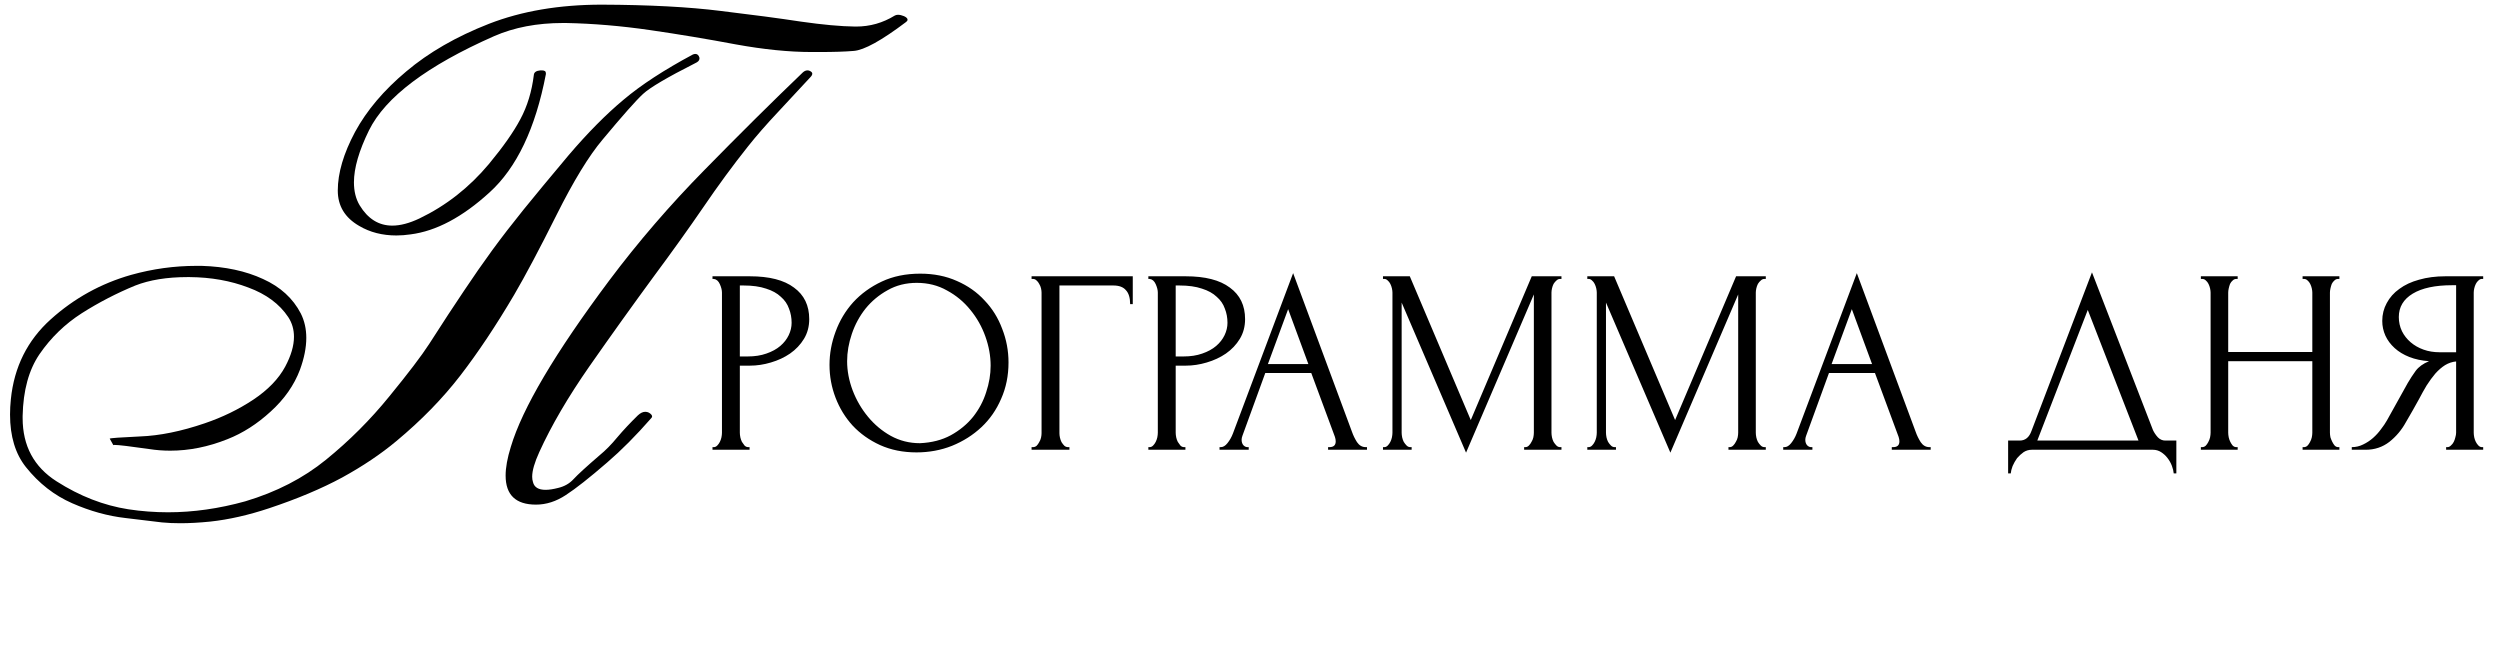<?xml version="1.0" encoding="UTF-8"?> <svg xmlns="http://www.w3.org/2000/svg" width="428" height="111" viewBox="0 0 428 111" fill="none"><path d="M138.734 13.219C137.047 15.031 135.203 17.016 133.203 19.172C131.203 21.297 129.484 23.266 128.047 25.078C125.484 28.297 122.938 31.766 120.406 35.484C117.875 39.172 115.078 43.078 112.016 47.203C108.297 52.266 104.594 57.438 100.906 62.719C97.25 67.969 94.391 72.859 92.328 77.391C91.516 79.172 91.109 80.578 91.109 81.609C91.109 81.953 91.156 82.266 91.25 82.547C91.469 83.422 92.188 83.859 93.406 83.859C94 83.859 94.719 83.75 95.562 83.531C96.625 83.281 97.5 82.781 98.188 82.031C98.906 81.25 100.391 79.891 102.641 77.953C103.672 77.109 104.688 76.078 105.688 74.859C106.719 73.641 107.891 72.391 109.203 71.109C109.641 70.703 110.062 70.5 110.469 70.5C110.688 70.5 110.891 70.547 111.078 70.641C111.453 70.859 111.641 71.078 111.641 71.297C111.641 71.391 111.594 71.484 111.5 71.578C108.875 74.578 106.359 77.109 103.953 79.172C100.922 81.797 98.562 83.656 96.875 84.75C95.219 85.844 93.516 86.391 91.766 86.391C88.297 86.391 86.562 84.734 86.562 81.422C86.562 80.047 86.859 78.406 87.453 76.5C89.422 69.906 95.031 60.422 104.281 48.047C109.25 41.422 114.703 35.094 120.641 29.062C126.578 23 132.188 17.438 137.469 12.375C137.719 12.156 137.984 12.047 138.266 12.047C138.422 12.047 138.578 12.094 138.734 12.188C138.953 12.312 139.062 12.453 139.062 12.609C139.062 12.797 138.953 13 138.734 13.219ZM119 10.828C114.25 13.234 111.281 14.984 110.094 16.078C108.906 17.172 106.594 19.781 103.156 23.906C100.812 26.688 98.188 30.984 95.281 36.797C92.375 42.609 89.953 47.172 88.016 50.484C84.922 55.734 81.859 60.328 78.828 64.266C75.797 68.203 72.141 71.953 67.859 75.516C65.203 77.734 62.109 79.812 58.578 81.75C55.047 83.656 50.891 85.406 46.109 87C42.547 88.188 39.172 88.953 35.984 89.297C34.109 89.484 32.406 89.578 30.875 89.578C29.75 89.578 28.703 89.531 27.734 89.438C26.609 89.312 24.531 89.062 21.5 88.688C18.469 88.344 15.422 87.5 12.359 86.156C9.297 84.812 6.656 82.75 4.438 79.969C2.625 77.688 1.719 74.688 1.719 70.969C1.719 70.125 1.766 69.25 1.859 68.344C2.422 62.812 4.703 58.25 8.703 54.656C12.703 51.062 17.281 48.531 22.438 47.062C26.125 46.031 29.844 45.516 33.594 45.516C33.906 45.516 34.219 45.516 34.531 45.516C38.562 45.641 42.062 46.391 45.031 47.766C48 49.109 50.156 51.078 51.5 53.672C52.125 54.922 52.438 56.312 52.438 57.844C52.438 59.5 52.078 61.312 51.359 63.281C50.359 65.938 48.688 68.328 46.344 70.453C44.031 72.578 41.562 74.156 38.938 75.188C35.656 76.5 32.391 77.156 29.141 77.156C27.922 77.156 26.719 77.062 25.531 76.875C22.25 76.406 20.281 76.172 19.625 76.172C19.469 76.172 19.391 76.188 19.391 76.219L19.438 76.266L18.781 75.094C18.875 75 20.609 74.875 23.984 74.719C27.328 74.594 31.016 73.844 35.047 72.469C38.078 71.438 40.844 70.094 43.344 68.438C45.875 66.75 47.703 64.859 48.828 62.766C49.828 60.891 50.328 59.188 50.328 57.656C50.328 56.406 50 55.281 49.344 54.281C47.844 52.031 45.562 50.344 42.5 49.219C39.469 48.062 36.125 47.469 32.469 47.438C32.344 47.438 32.219 47.438 32.094 47.438C28.594 47.438 25.609 47.922 23.141 48.891C19.953 50.203 16.906 51.781 14 53.625C11.125 55.469 8.719 57.797 6.781 60.609C4.938 63.297 3.969 66.828 3.875 71.203C3.875 71.328 3.875 71.453 3.875 71.578C3.875 76.328 5.812 79.938 9.688 82.406C13.656 84.938 17.75 86.531 21.969 87.188C24.219 87.531 26.484 87.703 28.766 87.703C33.078 87.703 37.484 87.078 41.984 85.828C47.328 84.234 51.938 81.859 55.812 78.703C59.812 75.453 63.422 71.844 66.641 67.875C69.891 63.906 72.172 60.906 73.484 58.875C75.828 55.219 77.812 52.188 79.438 49.781C81.062 47.344 82.672 45.031 84.266 42.844C85.891 40.625 87.688 38.297 89.656 35.859C91.656 33.391 94.219 30.297 97.344 26.578C100.625 22.734 103.766 19.562 106.766 17.062C109.766 14.531 113.719 11.953 118.625 9.328C118.781 9.266 118.922 9.234 119.047 9.234C119.391 9.234 119.625 9.453 119.75 9.891C119.75 9.953 119.75 10 119.75 10.031C119.75 10.344 119.5 10.609 119 10.828ZM103.016 0.797C111.141 0.828 117.938 1.188 123.406 1.875C128.875 2.531 133.453 3.141 137.141 3.703C140.859 4.234 143.938 4.516 146.375 4.547C146.438 4.547 146.5 4.547 146.562 4.547C148.938 4.547 151.141 3.922 153.172 2.672C153.328 2.578 153.516 2.531 153.734 2.531C154.047 2.531 154.391 2.609 154.766 2.766C155.172 2.953 155.375 3.156 155.375 3.375C155.375 3.5 155.297 3.625 155.141 3.75C150.922 6.938 147.922 8.594 146.141 8.719C144.641 8.844 142.719 8.906 140.375 8.906C139.906 8.906 139.422 8.906 138.922 8.906C135.078 8.906 130.75 8.469 125.938 7.594C121.125 6.688 116.25 5.875 111.312 5.156C106.375 4.438 101.578 4.031 96.922 3.938C96.734 3.938 96.547 3.938 96.359 3.938C91.953 3.938 88.031 4.688 84.594 6.188C73.125 11.25 65.984 16.625 63.172 22.312C61.453 25.812 60.594 28.781 60.594 31.219C60.594 32.75 60.922 34.062 61.578 35.156C62.984 37.469 64.844 38.625 67.156 38.625C68.531 38.625 70.078 38.219 71.797 37.406C76.359 35.219 80.328 32.109 83.703 28.078C86.141 25.141 87.938 22.578 89.094 20.391C90.281 18.172 91.047 15.656 91.391 12.844C91.422 12.375 91.797 12.109 92.516 12.047C92.609 12.047 92.688 12.047 92.75 12.047C93.219 12.047 93.453 12.203 93.453 12.516C93.453 12.578 93.453 12.641 93.453 12.703C91.672 21.984 88.453 28.734 83.797 32.953C79.172 37.172 74.672 39.562 70.297 40.125C69.453 40.25 68.641 40.312 67.859 40.312C65.453 40.312 63.328 39.766 61.484 38.672C59.047 37.266 57.828 35.25 57.828 32.625C57.828 29.625 58.812 26.281 60.781 22.594C62.781 18.906 65.703 15.453 69.547 12.234C73.391 8.984 78.109 6.266 83.703 4.078C89.328 1.891 95.766 0.797 103.016 0.797Z" fill="black"></path><path d="M121.98 47.3H128.37C131.7 47.3 134.22 47.945 135.93 49.235C137.67 50.495 138.54 52.295 138.54 54.635C138.54 55.895 138.24 57.02 137.64 58.01C137.04 59 136.245 59.84 135.255 60.53C134.295 61.19 133.2 61.7 131.97 62.06C130.77 62.42 129.57 62.6 128.37 62.6H126.66V74.075C126.66 74.315 126.69 74.585 126.75 74.885C126.81 75.155 126.9 75.41 127.02 75.65C127.17 75.89 127.32 76.1 127.47 76.28C127.65 76.46 127.86 76.55 128.1 76.55H128.325V77H121.98V76.55H122.205C122.415 76.55 122.61 76.46 122.79 76.28C122.97 76.1 123.12 75.89 123.24 75.65C123.36 75.41 123.45 75.155 123.51 74.885C123.57 74.585 123.6 74.315 123.6 74.075V50.09C123.6 49.67 123.48 49.19 123.24 48.65C123 48.11 122.655 47.81 122.205 47.75H121.98V47.3ZM126.66 48.875V61.025H128.01C129.21 61.025 130.275 60.86 131.205 60.53C132.165 60.2 132.96 59.765 133.59 59.225C134.22 58.685 134.7 58.07 135.03 57.38C135.36 56.69 135.525 55.985 135.525 55.265C135.525 54.395 135.375 53.585 135.075 52.835C134.805 52.055 134.34 51.38 133.68 50.81C133.05 50.21 132.21 49.745 131.16 49.415C130.11 49.055 128.82 48.875 127.29 48.875H126.66ZM157.537 46.85C159.877 46.85 161.977 47.27 163.837 48.11C165.697 48.92 167.272 50.03 168.562 51.44C169.882 52.82 170.887 54.44 171.577 56.3C172.297 58.13 172.657 60.05 172.657 62.06C172.657 64.31 172.237 66.38 171.397 68.27C170.587 70.16 169.462 71.78 168.022 73.13C166.582 74.48 164.902 75.545 162.982 76.325C161.092 77.075 159.067 77.45 156.907 77.45C154.597 77.45 152.512 77.03 150.652 76.19C148.822 75.35 147.262 74.24 145.972 72.86C144.712 71.48 143.737 69.89 143.047 68.09C142.357 66.29 142.012 64.415 142.012 62.465C142.012 60.545 142.357 58.655 143.047 56.795C143.737 54.905 144.742 53.225 146.062 51.755C147.412 50.285 149.047 49.1 150.967 48.2C152.887 47.3 155.077 46.85 157.537 46.85ZM157.492 75.875C159.502 75.785 161.257 75.335 162.757 74.525C164.287 73.685 165.562 72.635 166.582 71.375C167.602 70.085 168.352 68.675 168.832 67.145C169.342 65.615 169.597 64.1 169.597 62.6C169.597 60.95 169.297 59.285 168.697 57.605C168.097 55.925 167.242 54.41 166.132 53.06C165.022 51.68 163.687 50.57 162.127 49.73C160.597 48.86 158.872 48.425 156.952 48.425C155.092 48.425 153.427 48.845 151.957 49.685C150.487 50.495 149.227 51.545 148.177 52.835C147.157 54.125 146.377 55.565 145.837 57.155C145.297 58.745 145.027 60.305 145.027 61.835C145.027 63.485 145.342 65.15 145.972 66.83C146.602 68.48 147.472 69.98 148.582 71.33C149.692 72.68 150.997 73.775 152.497 74.615C154.027 75.455 155.692 75.875 157.492 75.875ZM182.86 76.55H183.085V77H176.605V76.55H176.83C177.07 76.55 177.28 76.475 177.46 76.325C177.64 76.145 177.79 75.935 177.91 75.695C178.06 75.455 178.165 75.2 178.225 74.93C178.285 74.66 178.315 74.405 178.315 74.165V50.09C178.315 49.88 178.285 49.64 178.225 49.37C178.165 49.1 178.06 48.845 177.91 48.605C177.79 48.365 177.64 48.17 177.46 48.02C177.28 47.84 177.07 47.75 176.83 47.75H176.605V47.3H193.93V52.07H193.48C193.48 50.99 193.24 50.195 192.76 49.685C192.31 49.145 191.59 48.875 190.6 48.875H181.375V74.165C181.375 74.405 181.405 74.66 181.465 74.93C181.525 75.2 181.615 75.455 181.735 75.695C181.885 75.935 182.05 76.145 182.23 76.325C182.41 76.475 182.62 76.55 182.86 76.55ZM196.599 47.3H202.989C206.319 47.3 208.839 47.945 210.549 49.235C212.289 50.495 213.159 52.295 213.159 54.635C213.159 55.895 212.859 57.02 212.259 58.01C211.659 59 210.864 59.84 209.874 60.53C208.914 61.19 207.819 61.7 206.589 62.06C205.389 62.42 204.189 62.6 202.989 62.6H201.279V74.075C201.279 74.315 201.309 74.585 201.369 74.885C201.429 75.155 201.519 75.41 201.639 75.65C201.789 75.89 201.939 76.1 202.089 76.28C202.269 76.46 202.479 76.55 202.719 76.55H202.944V77H196.599V76.55H196.824C197.034 76.55 197.229 76.46 197.409 76.28C197.589 76.1 197.739 75.89 197.859 75.65C197.979 75.41 198.069 75.155 198.129 74.885C198.189 74.585 198.219 74.315 198.219 74.075V50.09C198.219 49.67 198.099 49.19 197.859 48.65C197.619 48.11 197.274 47.81 196.824 47.75H196.599V47.3ZM201.279 48.875V61.025H202.629C203.829 61.025 204.894 60.86 205.824 60.53C206.784 60.2 207.579 59.765 208.209 59.225C208.839 58.685 209.319 58.07 209.649 57.38C209.979 56.69 210.144 55.985 210.144 55.265C210.144 54.395 209.994 53.585 209.694 52.835C209.424 52.055 208.959 51.38 208.299 50.81C207.669 50.21 206.829 49.745 205.779 49.415C204.729 49.055 203.439 48.875 201.909 48.875H201.279ZM227.369 76.55H227.594C228.314 76.55 228.674 76.22 228.674 75.56C228.674 75.32 228.629 75.065 228.539 74.795L224.489 63.86H216.614L212.699 74.615C212.609 74.855 212.564 75.08 212.564 75.29C212.564 75.68 212.669 75.995 212.879 76.235C213.089 76.445 213.314 76.55 213.554 76.55H213.779V77H208.784V76.55H209.009C209.399 76.55 209.774 76.325 210.134 75.875C210.524 75.395 210.839 74.84 211.079 74.21L221.384 46.76L231.464 73.94C231.674 74.54 231.959 75.125 232.319 75.695C232.709 76.265 233.204 76.55 233.804 76.55H234.029V77H227.369V76.55ZM217.064 62.33H223.994L220.529 52.925L217.064 62.33ZM260.932 76.55H261.157C261.367 76.55 261.562 76.46 261.742 76.28C261.922 76.1 262.072 75.89 262.192 75.65C262.342 75.41 262.447 75.155 262.507 74.885C262.567 74.585 262.597 74.315 262.597 74.075V50.405L250.987 77.495L239.962 51.8V74.075C239.962 74.315 239.992 74.585 240.052 74.885C240.112 75.155 240.202 75.41 240.322 75.65C240.472 75.89 240.637 76.1 240.817 76.28C240.997 76.46 241.207 76.55 241.447 76.55H241.672V77H236.767V76.55H236.992C237.202 76.55 237.397 76.46 237.577 76.28C237.757 76.1 237.907 75.89 238.027 75.65C238.147 75.41 238.237 75.155 238.297 74.885C238.357 74.585 238.387 74.315 238.387 74.075V50.09C238.387 49.88 238.357 49.64 238.297 49.37C238.237 49.1 238.147 48.845 238.027 48.605C237.907 48.365 237.757 48.17 237.577 48.02C237.397 47.84 237.202 47.75 236.992 47.75H236.767V47.3H241.357L251.797 71.915L262.237 47.3H267.322V47.75H267.097C266.857 47.75 266.647 47.84 266.467 48.02C266.287 48.17 266.122 48.365 265.972 48.605C265.852 48.845 265.762 49.1 265.702 49.37C265.642 49.64 265.612 49.88 265.612 50.09V74.075C265.612 74.315 265.642 74.585 265.702 74.885C265.762 75.155 265.852 75.41 265.972 75.65C266.122 75.89 266.287 76.1 266.467 76.28C266.647 76.46 266.857 76.55 267.097 76.55H267.322V77H260.932V76.55ZM295.913 76.55H296.138C296.348 76.55 296.543 76.46 296.723 76.28C296.903 76.1 297.053 75.89 297.173 75.65C297.323 75.41 297.428 75.155 297.488 74.885C297.548 74.585 297.578 74.315 297.578 74.075V50.405L285.968 77.495L274.943 51.8V74.075C274.943 74.315 274.973 74.585 275.033 74.885C275.093 75.155 275.183 75.41 275.303 75.65C275.453 75.89 275.618 76.1 275.798 76.28C275.978 76.46 276.188 76.55 276.428 76.55H276.653V77H271.748V76.55H271.973C272.183 76.55 272.378 76.46 272.558 76.28C272.738 76.1 272.888 75.89 273.008 75.65C273.128 75.41 273.218 75.155 273.278 74.885C273.338 74.585 273.368 74.315 273.368 74.075V50.09C273.368 49.88 273.338 49.64 273.278 49.37C273.218 49.1 273.128 48.845 273.008 48.605C272.888 48.365 272.738 48.17 272.558 48.02C272.378 47.84 272.183 47.75 271.973 47.75H271.748V47.3H276.338L286.778 71.915L297.218 47.3H302.303V47.75H302.078C301.838 47.75 301.628 47.84 301.448 48.02C301.268 48.17 301.103 48.365 300.953 48.605C300.833 48.845 300.743 49.1 300.683 49.37C300.623 49.64 300.593 49.88 300.593 50.09V74.075C300.593 74.315 300.623 74.585 300.683 74.885C300.743 75.155 300.833 75.41 300.953 75.65C301.103 75.89 301.268 76.1 301.448 76.28C301.628 76.46 301.838 76.55 302.078 76.55H302.303V77H295.913V76.55ZM323.873 76.55H324.098C324.818 76.55 325.178 76.22 325.178 75.56C325.178 75.32 325.133 75.065 325.043 74.795L320.993 63.86H313.118L309.203 74.615C309.113 74.855 309.068 75.08 309.068 75.29C309.068 75.68 309.173 75.995 309.383 76.235C309.593 76.445 309.818 76.55 310.058 76.55H310.283V77H305.288V76.55H305.513C305.903 76.55 306.278 76.325 306.638 75.875C307.028 75.395 307.343 74.84 307.583 74.21L317.888 46.76L327.968 73.94C328.178 74.54 328.463 75.125 328.823 75.695C329.213 76.265 329.708 76.55 330.308 76.55H330.533V77H323.873V76.55ZM313.568 62.33H320.498L317.033 52.925L313.568 62.33ZM372.591 75.425V81.05H372.141C372.111 80.66 372.006 80.225 371.826 79.745C371.646 79.265 371.391 78.815 371.061 78.395C370.761 78.005 370.401 77.675 369.981 77.405C369.561 77.135 369.096 77 368.586 77H347.841C347.331 77 346.866 77.135 346.446 77.405C346.026 77.705 345.651 78.05 345.321 78.44C345.021 78.86 344.766 79.31 344.556 79.79C344.376 80.27 344.271 80.69 344.241 81.05H343.791V75.425H345.771C346.731 75.425 347.406 74.87 347.796 73.76L358.146 46.625L368.586 73.625C368.796 74.075 369.081 74.495 369.441 74.885C369.801 75.245 370.221 75.425 370.701 75.425H372.591ZM348.786 75.425H366.111L357.426 53.06L348.786 75.425ZM394.204 76.55H394.429C394.639 76.55 394.834 76.475 395.014 76.325C395.194 76.145 395.344 75.935 395.464 75.695C395.614 75.425 395.719 75.155 395.779 74.885C395.839 74.585 395.869 74.315 395.869 74.075V61.835H381.469V74.075C381.469 74.315 381.499 74.585 381.559 74.885C381.619 75.155 381.709 75.41 381.829 75.65C381.949 75.89 382.084 76.1 382.234 76.28C382.414 76.46 382.624 76.55 382.864 76.55H383.089V77H376.789V76.55H377.014C377.224 76.55 377.419 76.475 377.599 76.325C377.779 76.145 377.929 75.935 378.049 75.695C378.199 75.425 378.304 75.155 378.364 74.885C378.424 74.585 378.454 74.315 378.454 74.075V50.09C378.454 49.88 378.424 49.64 378.364 49.37C378.304 49.1 378.214 48.845 378.094 48.605C377.974 48.365 377.824 48.17 377.644 48.02C377.464 47.84 377.254 47.75 377.014 47.75H376.789V47.3H383.089V47.75H382.864C382.624 47.75 382.414 47.84 382.234 48.02C382.054 48.17 381.904 48.365 381.784 48.605C381.694 48.845 381.619 49.1 381.559 49.37C381.499 49.64 381.469 49.88 381.469 50.09V60.26H395.869V50.09C395.869 49.88 395.839 49.64 395.779 49.37C395.719 49.1 395.629 48.845 395.509 48.605C395.389 48.365 395.239 48.17 395.059 48.02C394.879 47.84 394.669 47.75 394.429 47.75H394.204V47.3H400.504V47.75H400.279C400.039 47.75 399.829 47.84 399.649 48.02C399.469 48.17 399.319 48.365 399.199 48.605C399.109 48.845 399.034 49.1 398.974 49.37C398.914 49.64 398.884 49.88 398.884 50.09V74.075C398.884 74.315 398.914 74.585 398.974 74.885C399.064 75.155 399.169 75.41 399.289 75.65C399.409 75.89 399.544 76.1 399.694 76.28C399.874 76.46 400.069 76.55 400.279 76.55H400.504V77H394.204V76.55ZM418.777 76.55H419.002C419.212 76.55 419.407 76.46 419.587 76.28C419.797 76.1 419.962 75.89 420.082 75.65C420.202 75.41 420.292 75.155 420.352 74.885C420.442 74.585 420.487 74.315 420.487 74.075V61.88C419.827 61.94 419.197 62.15 418.597 62.51C418.027 62.87 417.472 63.35 416.932 63.95C416.422 64.55 415.927 65.225 415.447 65.975C414.997 66.725 414.562 67.505 414.142 68.315C413.812 68.915 413.452 69.56 413.062 70.25C412.672 70.91 412.282 71.585 411.892 72.275C411.172 73.595 410.227 74.72 409.057 75.65C407.887 76.55 406.537 77 405.007 77H402.622V76.55C403.312 76.55 403.957 76.4 404.557 76.1C405.187 75.8 405.757 75.425 406.267 74.975C406.777 74.525 407.227 74.03 407.617 73.49C408.037 72.95 408.382 72.44 408.652 71.96L412.207 65.57C412.627 64.85 413.077 64.16 413.557 63.5C414.067 62.81 414.832 62.255 415.852 61.835C414.592 61.745 413.467 61.505 412.477 61.115C411.487 60.725 410.647 60.215 409.957 59.585C409.267 58.955 408.742 58.25 408.382 57.47C408.022 56.66 407.842 55.82 407.842 54.95C407.842 53.84 408.097 52.82 408.607 51.89C409.117 50.93 409.837 50.12 410.767 49.46C411.697 48.77 412.822 48.245 414.142 47.885C415.492 47.495 416.992 47.3 418.642 47.3H425.122V47.75H424.897C424.687 47.75 424.492 47.84 424.312 48.02C424.132 48.17 423.982 48.365 423.862 48.605C423.742 48.845 423.652 49.1 423.592 49.37C423.532 49.64 423.502 49.88 423.502 50.09V74.075C423.502 74.315 423.532 74.585 423.592 74.885C423.652 75.155 423.742 75.41 423.862 75.65C423.982 75.89 424.132 76.1 424.312 76.28C424.492 76.46 424.687 76.55 424.897 76.55H425.122V77H418.777V76.55ZM410.677 54.275C410.677 55.145 410.857 55.955 411.217 56.705C411.577 57.425 412.072 58.055 412.702 58.595C413.332 59.135 414.067 59.555 414.907 59.855C415.747 60.155 416.662 60.305 417.652 60.305H420.487V48.83H419.812C416.902 48.83 414.652 49.31 413.062 50.27C411.472 51.23 410.677 52.565 410.677 54.275Z" fill="black"></path></svg> 